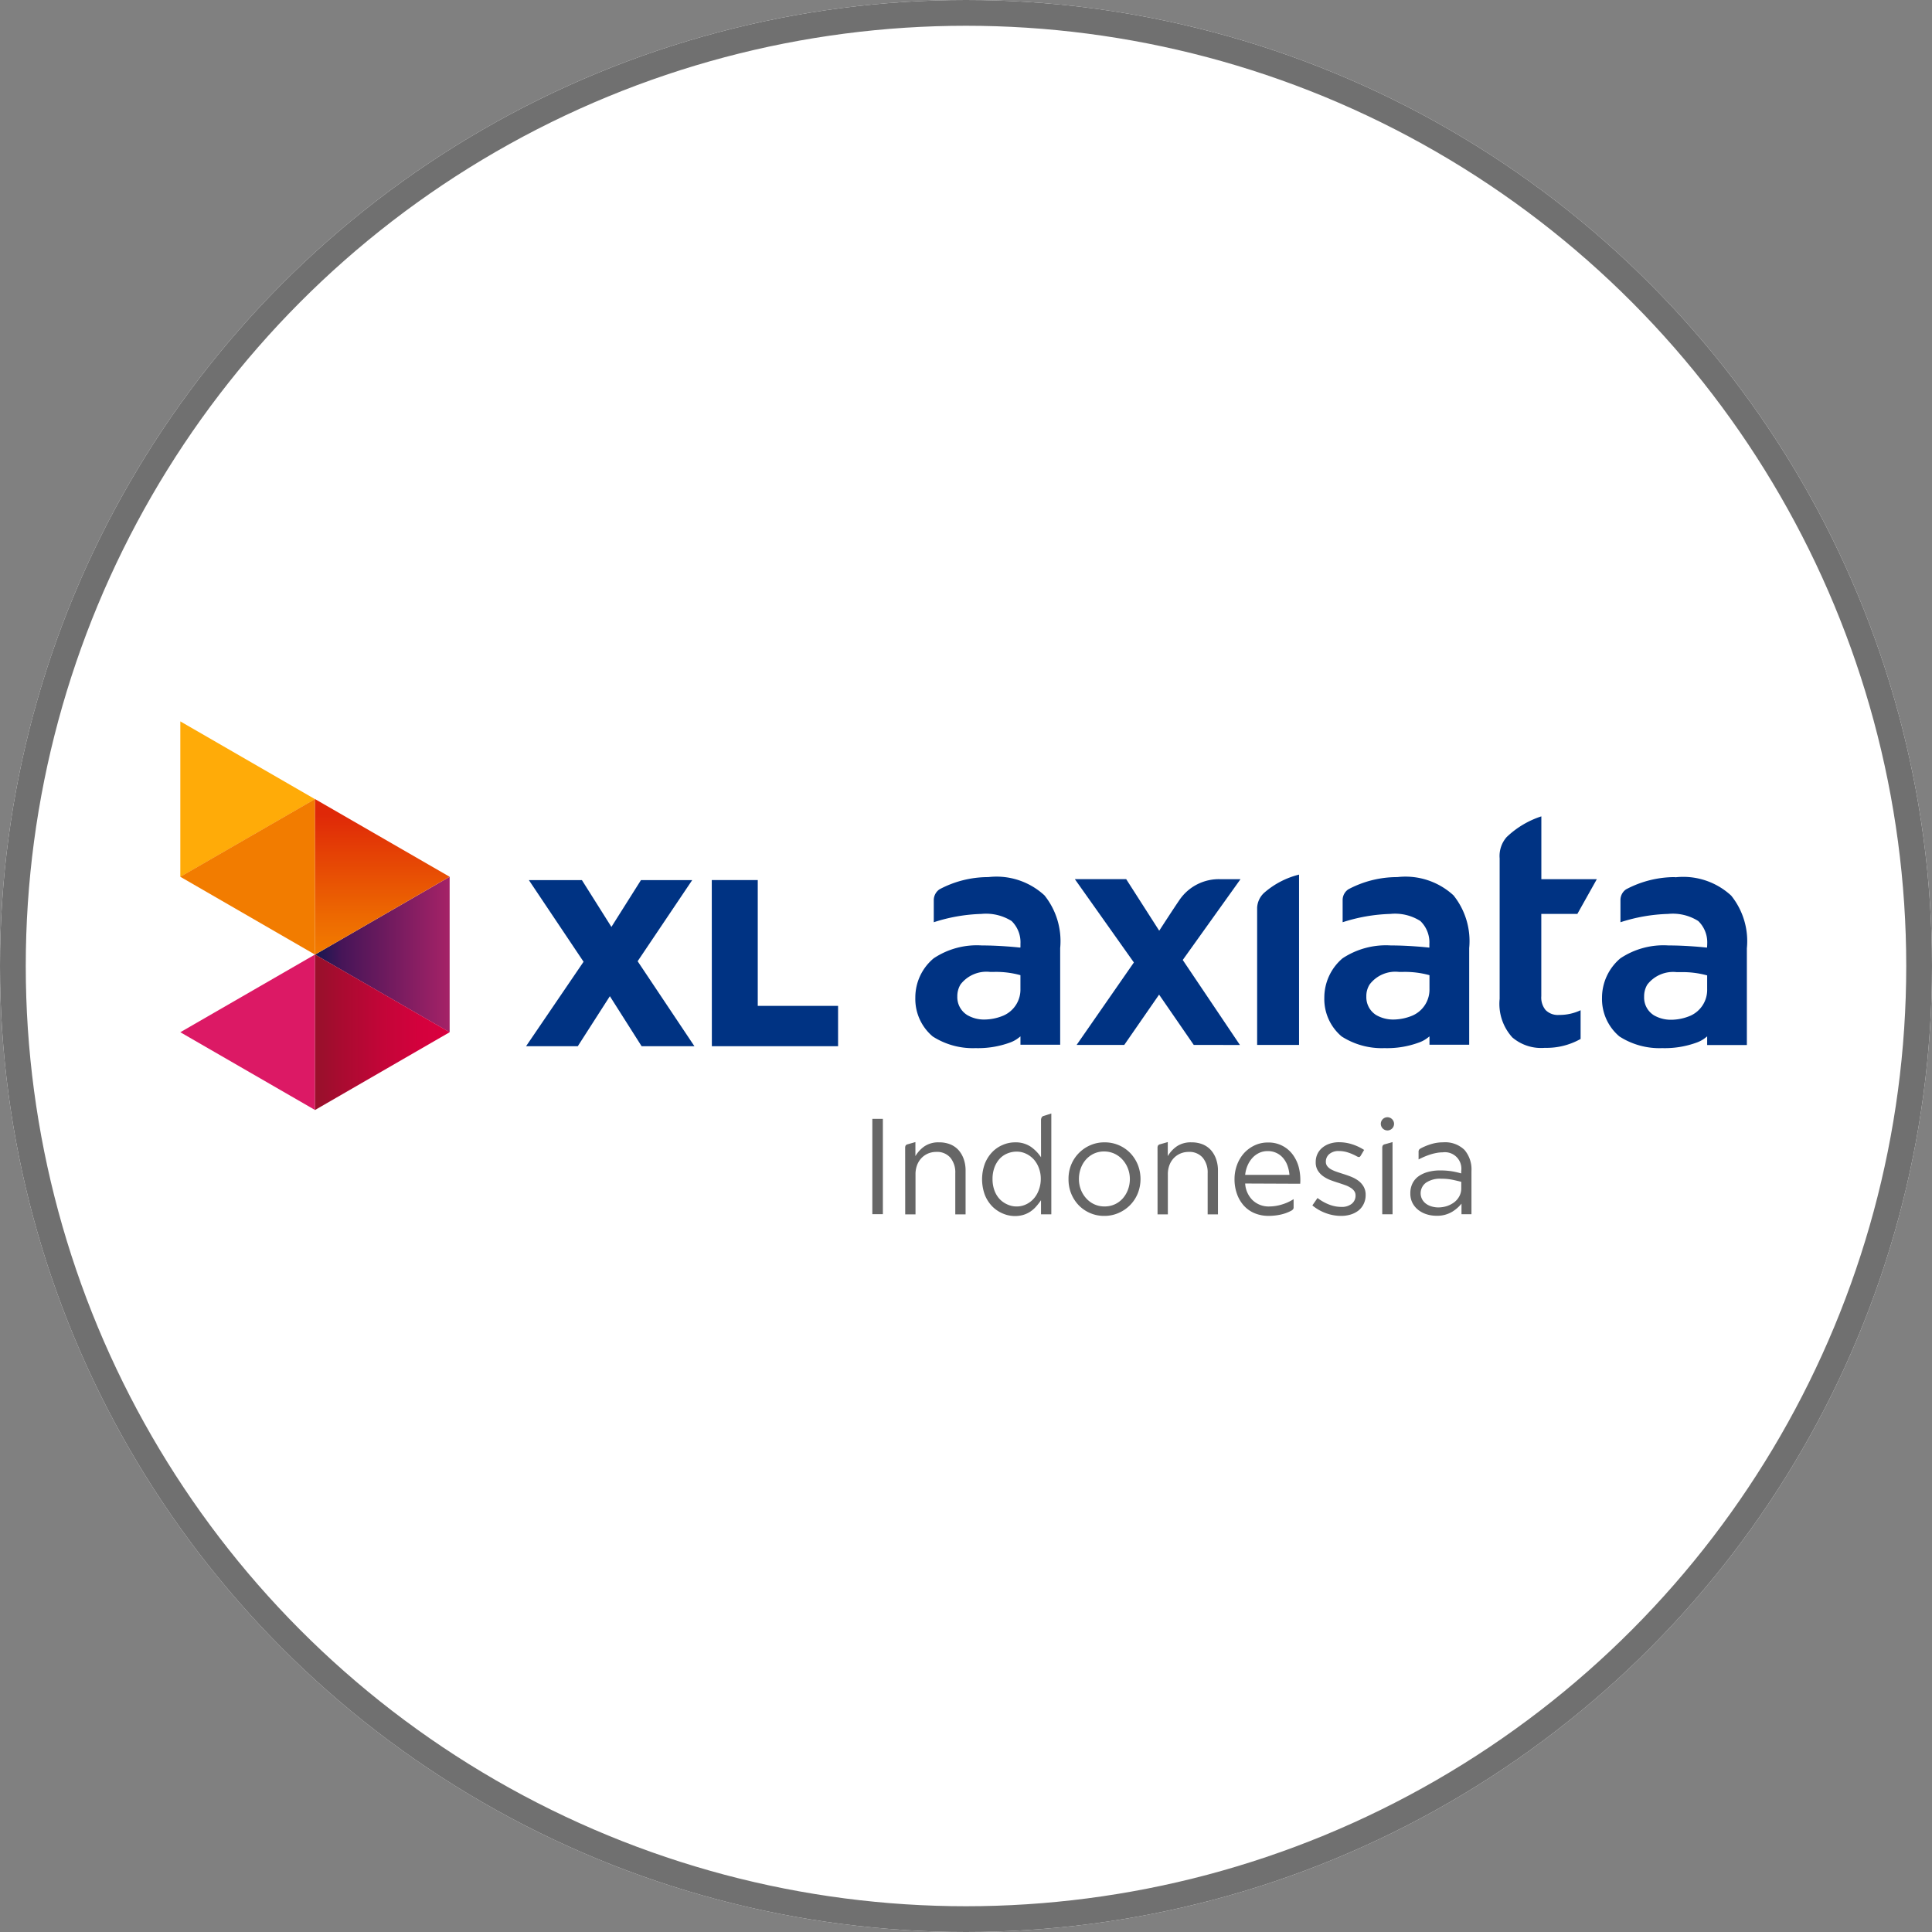 <svg xmlns="http://www.w3.org/2000/svg" xmlns:xlink="http://www.w3.org/1999/xlink" width="75" height="75" viewBox="0 0 75 75">
  <rect x="0" y="0" width="75" height="75" fill="#808080" stroke="none"/>
  <defs>
    <linearGradient id="linear-gradient" y1="0.5" x2="1" y2="0.5" gradientUnits="objectBoundingBox">
      <stop offset="0" stop-color="#131850"/>
      <stop offset="0.076" stop-color="#281653"/>
      <stop offset="0.2" stop-color="#471558"/>
      <stop offset="1" stop-color="#a52267"/>
    </linearGradient>
    <linearGradient id="linear-gradient-2" x1="0.5" x2="0.5" y2="1" gradientUnits="objectBoundingBox">
      <stop offset="0.1" stop-color="#df2808"/>
      <stop offset="0.268" stop-color="#e33906"/>
      <stop offset="0.757" stop-color="#ed6901"/>
      <stop offset="1" stop-color="#f27c00"/>
    </linearGradient>
    <linearGradient id="linear-gradient-3" y1="0.5" x2="1" y2="0.5" gradientUnits="objectBoundingBox">
      <stop offset="0.05" stop-color="#9b0f2c"/>
      <stop offset="0.186" stop-color="#a80b30"/>
      <stop offset="0.503" stop-color="#c30538"/>
      <stop offset="0.785" stop-color="#d4013d"/>
      <stop offset="1" stop-color="#da003f"/>
    </linearGradient>
  </defs>
  <g id="Group_25190" data-name="Group 25190" transform="translate(-56 -1520)">
    <g id="Ellipse_11" data-name="Ellipse 11" transform="translate(56 1520)" fill="#fff" stroke="#707070" stroke-width="1">
      <circle cx="37.5" cy="37.5" r="37.5" stroke="none"/>
      <circle cx="37.5" cy="37.5" r="37" fill="none"/>
    </g>
    <g id="Group_25186" data-name="Group 25186" transform="translate(63 1548)">
      <g id="Group_193" data-name="Group 193" transform="translate(26.864 15.224)">
        <g id="Group_192" data-name="Group 192">
          <path id="Path_279" data-name="Path 279" d="M142.283,396.915h.409v3.7h-.409Z" transform="translate(-142.283 -396.705)" fill="#666"/>
          <path id="Path_280" data-name="Path 280" d="M143.548,398.041a.184.184,0,0,1,.021-.1.137.137,0,0,1,.084-.047l.293-.084v.545a1.211,1.211,0,0,1,.354-.382.969.969,0,0,1,.568-.152,1.124,1.124,0,0,1,.432.078.883.883,0,0,1,.323.226,1.045,1.045,0,0,1,.2.349,1.322,1.322,0,0,1,.071.442v1.7h-.4v-1.6a.893.893,0,0,0-.191-.6.679.679,0,0,0-.547-.224.819.819,0,0,0-.32.063.767.767,0,0,0-.256.178.8.8,0,0,0-.17.275.986.986,0,0,0-.06.354v1.555h-.4Z" transform="translate(-142.274 -396.699)" fill="#666"/>
          <path id="Path_281" data-name="Path 281" d="M148.8,396.964a.211.211,0,0,1,.024-.1.118.118,0,0,1,.076-.06l.3-.095v3.914h-.4v-.549a2.315,2.315,0,0,1-.183.238,1.175,1.175,0,0,1-.223.2,1.017,1.017,0,0,1-.275.131,1.13,1.13,0,0,1-.335.047,1.21,1.21,0,0,1-.471-.1,1.264,1.264,0,0,1-.409-.278,1.355,1.355,0,0,1-.285-.445,1.762,1.762,0,0,1,0-1.208,1.389,1.389,0,0,1,.285-.45,1.225,1.225,0,0,1,.409-.28,1.194,1.194,0,0,1,.471-.1,1.057,1.057,0,0,1,.617.169,1.522,1.522,0,0,1,.4.411Zm-.943,3.354a.845.845,0,0,0,.357-.079.922.922,0,0,0,.3-.221,1.034,1.034,0,0,0,.2-.34,1.212,1.212,0,0,0,.077-.435,1.162,1.162,0,0,0-.077-.424,1.026,1.026,0,0,0-.2-.333.96.96,0,0,0-.3-.218.845.845,0,0,0-.357-.079.942.942,0,0,0-.365.072.844.844,0,0,0-.3.208,1.053,1.053,0,0,0-.2.336,1.291,1.291,0,0,0-.074.448,1.274,1.274,0,0,0,.074.443.98.98,0,0,0,.2.332.921.921,0,0,0,.3.211A.855.855,0,0,0,147.86,400.318Z" transform="translate(-142.252 -396.707)" fill="#666"/>
          <path id="Path_282" data-name="Path 282" d="M151.231,400.676a1.346,1.346,0,0,1-.557-.113,1.366,1.366,0,0,1-.441-.306,1.434,1.434,0,0,1-.29-.456,1.465,1.465,0,0,1-.1-.555,1.437,1.437,0,0,1,.1-.548,1.4,1.4,0,0,1,.738-.762,1.345,1.345,0,0,1,.561-.115,1.371,1.371,0,0,1,1,.418,1.447,1.447,0,0,1,.291.453,1.512,1.512,0,0,1,0,1.106,1.4,1.4,0,0,1-.294.453,1.433,1.433,0,0,1-.445.308A1.36,1.36,0,0,1,151.231,400.676Zm.011-.367a.952.952,0,0,0,.4-.084.931.931,0,0,0,.308-.229,1.08,1.08,0,0,0,.2-.337,1.169,1.169,0,0,0,.074-.414,1.136,1.136,0,0,0-.077-.414,1.1,1.1,0,0,0-.21-.341.985.985,0,0,0-.316-.231.946.946,0,0,0-.394-.084.932.932,0,0,0-.4.084.967.967,0,0,0-.309.231,1.059,1.059,0,0,0-.2.341,1.225,1.225,0,0,0-.071.414,1.128,1.128,0,0,0,.076.414,1.074,1.074,0,0,0,.208.337.954.954,0,0,0,.311.229A.939.939,0,0,0,151.242,400.309Z" transform="translate(-142.227 -396.699)" fill="#666"/>
          <path id="Path_283" data-name="Path 283" d="M153.272,398.041a.184.184,0,0,1,.021-.1.14.14,0,0,1,.084-.047l.293-.084v.545a1.21,1.21,0,0,1,.354-.382.97.97,0,0,1,.569-.152,1.131,1.131,0,0,1,.432.078.879.879,0,0,1,.322.226,1.045,1.045,0,0,1,.2.349,1.322,1.322,0,0,1,.071.442v1.7h-.4v-1.6a.893.893,0,0,0-.191-.6.682.682,0,0,0-.548-.224.814.814,0,0,0-.319.063.771.771,0,0,0-.257.178.814.814,0,0,0-.17.275.986.986,0,0,0-.06.354v1.555h-.4Z" transform="translate(-142.201 -396.699)" fill="#666"/>
          <path id="Path_284" data-name="Path 284" d="M156.652,399.419a.982.982,0,0,0,.291.649.9.9,0,0,0,.647.242,1.7,1.7,0,0,0,.478-.074,1.8,1.8,0,0,0,.465-.21v.309a.128.128,0,0,1-.023.086.23.23,0,0,1-.071.055,1.6,1.6,0,0,1-.422.152,2.167,2.167,0,0,1-.448.047,1.406,1.406,0,0,1-.56-.107,1.177,1.177,0,0,1-.417-.3,1.365,1.365,0,0,1-.261-.453,1.68,1.68,0,0,1-.092-.568,1.581,1.581,0,0,1,.1-.558,1.412,1.412,0,0,1,.27-.45,1.323,1.323,0,0,1,.409-.3,1.183,1.183,0,0,1,.514-.112,1.157,1.157,0,0,1,.982.49,1.438,1.438,0,0,1,.229.511,2.028,2.028,0,0,1,.046.6Zm1.719-.336a1.368,1.368,0,0,0-.076-.357.931.931,0,0,0-.167-.293.767.767,0,0,0-.611-.272.747.747,0,0,0-.323.071.846.846,0,0,0-.261.193,1.06,1.06,0,0,0-.186.291,1.248,1.248,0,0,0-.095.367Z" transform="translate(-142.179 -396.699)" fill="#666"/>
          <path id="Path_285" data-name="Path 285" d="M160.345,400.676a1.721,1.721,0,0,1-.583-.107,1.739,1.739,0,0,1-.523-.3l.2-.288a1.784,1.784,0,0,0,.456.257,1.319,1.319,0,0,0,.471.089.612.612,0,0,0,.4-.12.4.4,0,0,0,.149-.324.287.287,0,0,0-.052-.173.474.474,0,0,0-.142-.128.984.984,0,0,0-.207-.1c-.079-.028-.162-.056-.249-.085-.1-.031-.211-.067-.317-.108a1.266,1.266,0,0,1-.288-.152.761.761,0,0,1-.21-.223.6.6,0,0,1-.081-.324.728.728,0,0,1,.067-.319.712.712,0,0,1,.191-.244.889.889,0,0,1,.291-.157,1.149,1.149,0,0,1,.367-.054,1.672,1.672,0,0,1,.5.081,1.957,1.957,0,0,1,.463.218l-.127.215c-.027.049-.057.069-.088.06a.277.277,0,0,1-.074-.029,1.87,1.87,0,0,0-.344-.149,1.127,1.127,0,0,0-.344-.054.545.545,0,0,0-.375.118.376.376,0,0,0-.133.3.266.266,0,0,0,.055.17.481.481,0,0,0,.148.124,1.394,1.394,0,0,0,.216.094c.081.028.165.055.256.084s.21.069.312.111a1.275,1.275,0,0,1,.278.154.76.76,0,0,1,.2.226.623.623,0,0,1,.079.321.778.778,0,0,1-.074.347.734.734,0,0,1-.2.257.938.938,0,0,1-.307.159A1.277,1.277,0,0,1,160.345,400.676Z" transform="translate(-142.157 -396.699)" fill="#666"/>
          <path id="Path_286" data-name="Path 286" d="M161.876,397.11a.256.256,0,0,1,.438-.181.254.254,0,0,1,0,.362.257.257,0,0,1-.438-.18Zm.456,3.51h-.4v-2.572a.184.184,0,0,1,.021-.1.14.14,0,0,1,.084-.047l.294-.084Z" transform="translate(-142.137 -396.706)" fill="#666"/>
          <path id="Path_287" data-name="Path 287" d="M164.268,398.209a1.229,1.229,0,0,0-.236.023,1.844,1.844,0,0,0-.247.062c-.081.026-.16.056-.239.09s-.148.068-.212.1v-.277a.171.171,0,0,1,.023-.106.3.3,0,0,1,.071-.052,2.268,2.268,0,0,1,.417-.167,1.569,1.569,0,0,1,.442-.062,1.077,1.077,0,0,1,.828.293,1.163,1.163,0,0,1,.272.822v1.676H165V400.2a1.383,1.383,0,0,1-.381.327,1.134,1.134,0,0,1-.594.144,1.28,1.28,0,0,1-.37-.055,1.007,1.007,0,0,1-.324-.165.826.826,0,0,1-.231-.272.793.793,0,0,1-.086-.377.848.848,0,0,1,.084-.388.744.744,0,0,1,.238-.278,1.136,1.136,0,0,1,.367-.167,1.729,1.729,0,0,1,.464-.058,2.757,2.757,0,0,1,.45.032,3.093,3.093,0,0,1,.372.084v-.09A.64.64,0,0,0,164.268,398.209Zm-.173,2.138a1.077,1.077,0,0,0,.346-.055.985.985,0,0,0,.286-.152.73.73,0,0,0,.193-.234.632.632,0,0,0,.071-.3v-.252c-.1-.027-.216-.054-.343-.081a2.144,2.144,0,0,0-.443-.04.967.967,0,0,0-.584.155.508.508,0,0,0-.151.64.527.527,0,0,0,.148.172.682.682,0,0,0,.219.108A.908.908,0,0,0,164.095,400.347Z" transform="translate(-142.129 -396.699)" fill="#666"/>
        </g>
      </g>
      <path id="Path_288" data-name="Path 288" d="M154.859,394.131l-1.345-1.952-1.352,1.952h-1.849l2.222-3.2-2.291-3.234h1.993l1.281,2,.022-.031s.545-.843.778-1.181a1.849,1.849,0,0,1,1.573-.787h.783l-2.242,3.136,2.22,3.3Zm4.088,0V387.52a3.244,3.244,0,0,0-1.36.711.844.844,0,0,0-.267.568v5.332Zm8.285-.286a1.721,1.721,0,0,0,1.256.4,2.689,2.689,0,0,0,1.389-.345v-1.115a1.921,1.921,0,0,1-.839.183h0a.668.668,0,0,1-.519-.189.762.762,0,0,1-.168-.54v-3.193h1.4l.756-1.349h-2.154v-2.438a3.518,3.518,0,0,0-1.349.806,1.115,1.115,0,0,0-.27.825v5.453a1.937,1.937,0,0,0,.5,1.506m5.472-.877a1.317,1.317,0,0,0,.692.183,1.947,1.947,0,0,0,.745-.158,1.1,1.1,0,0,0,.647-1.035v-.529a3.58,3.58,0,0,0-1.041-.126h-.136a1.266,1.266,0,0,0-1.147.484.878.878,0,0,0-.123.469.809.809,0,0,0,.364.711m.844-5.346a2.744,2.744,0,0,1,2.172.711,2.819,2.819,0,0,1,.608,2.046v3.754h-1.541V393.8l-.045.035a1.193,1.193,0,0,1-.371.208,3.6,3.6,0,0,1-1.329.213,2.871,2.871,0,0,1-1.661-.453,1.9,1.9,0,0,1-.676-1.505,2,2,0,0,1,.713-1.528,3.012,3.012,0,0,1,1.864-.5c.753,0,1.476.082,1.476.082l.025,0,0-.027a1.02,1.02,0,0,0,.006-.117,1.152,1.152,0,0,0-.348-.886,1.846,1.846,0,0,0-1.169-.276,6.584,6.584,0,0,0-1.851.323v-.863a.5.5,0,0,1,.22-.415,4.05,4.05,0,0,1,1.9-.474m-11.619,5.346a1.321,1.321,0,0,0,.691.183,1.955,1.955,0,0,0,.744-.158,1.1,1.1,0,0,0,.65-1.035v-.529a3.586,3.586,0,0,0-1.045-.126h-.138a1.252,1.252,0,0,0-1.138.484.837.837,0,0,0-.13.469.818.818,0,0,0,.366.711m.847-5.346a2.751,2.751,0,0,1,2.172.711,2.842,2.842,0,0,1,.608,2.046v3.752h-1.542V393.8l-.045.035a1.206,1.206,0,0,1-.376.208,3.561,3.561,0,0,1-1.323.213,2.888,2.888,0,0,1-1.665-.453,1.9,1.9,0,0,1-.673-1.505,2,2,0,0,1,.707-1.528,3.056,3.056,0,0,1,1.874-.5c.749,0,1.472.082,1.472.082l.025,0,0-.024s0-.05,0-.12a1.149,1.149,0,0,0-.35-.886,1.833,1.833,0,0,0-1.165-.276,6.6,6.6,0,0,0-1.852.323v-.863a.5.5,0,0,1,.222-.415,4.026,4.026,0,0,1,1.9-.474m-16.711,5.346a1.284,1.284,0,0,0,.687.183,1.944,1.944,0,0,0,.745-.158,1.1,1.1,0,0,0,.649-1.035v-.529a3.547,3.547,0,0,0-1.041-.126h-.136a1.27,1.27,0,0,0-1.147.484.879.879,0,0,0-.126.469.816.816,0,0,0,.369.711m.844-5.346a2.743,2.743,0,0,1,2.171.711,2.842,2.842,0,0,1,.609,2.046v3.752h-1.542V393.8l-.045.035a1.2,1.2,0,0,1-.37.208,3.618,3.618,0,0,1-1.33.213,2.879,2.879,0,0,1-1.661-.453,1.9,1.9,0,0,1-.675-1.505,1.975,1.975,0,0,1,.712-1.528,3.019,3.019,0,0,1,1.866-.5c.754,0,1.474.082,1.474.082l.024,0,.005-.024s0-.05,0-.12a1.152,1.152,0,0,0-.344-.886,1.867,1.867,0,0,0-1.172-.276,6.589,6.589,0,0,0-1.849.323v-.863a.511.511,0,0,1,.222-.415,4.018,4.018,0,0,1,1.9-.474m-17.95,6.566h2.008l1.246-1.943,1.233,1.943h2.05l-2.205-3.3,2.118-3.149H133.4l-1.147,1.817-1.145-1.817h-2.059l2.123,3.169Zm7.213,0h4.9v-1.566h-3.118v-4.885h-1.785Z" transform="translate(-115.518 -381.568)" fill="#003383"/>
      <g id="Group_200" data-name="Group 200">
        <g id="Group_199" data-name="Group 199">
          <g id="Group_198" data-name="Group 198">
            <g id="Group_197" data-name="Group 197">
              <g id="Group_196" data-name="Group 196">
                <g id="Group_195" data-name="Group 195">
                  <g id="Group_194" data-name="Group 194">
                    <path id="Path_289" data-name="Path 289" d="M115.618,393.6l5.229,3.019v-6.036Z" transform="translate(-115.618 -381.529)" fill="#dc1965"/>
                    <path id="Path_290" data-name="Path 290" d="M115.618,381.6v6.036l5.229-3.016Z" transform="translate(-115.618 -381.596)" fill="#ffab08"/>
                    <path id="Path_291" data-name="Path 291" d="M120.847,384.593h0l-5.229,3.016,5.229,3.021Z" transform="translate(-115.618 -381.573)" fill="#f27c00"/>
                    <path id="Path_292" data-name="Path 292" d="M126.034,393.625v-6.038l-5.226,3.021Z" transform="translate(-115.579 -381.551)" fill="url(#linear-gradient)"/>
                    <path id="Path_293" data-name="Path 293" d="M120.808,390.63h0l5.226-3.021-5.226-3.016Z" transform="translate(-115.579 -381.573)" fill="url(#linear-gradient-2)"/>
                    <path id="Path_294" data-name="Path 294" d="M126.034,393.6h0l-5.226-3.017h0v6.036h0Z" transform="translate(-115.579 -381.529)" fill="url(#linear-gradient-3)"/>
                  </g>
                </g>
              </g>
            </g>
          </g>
        </g>
      </g>
    </g>
  </g>
</svg>
